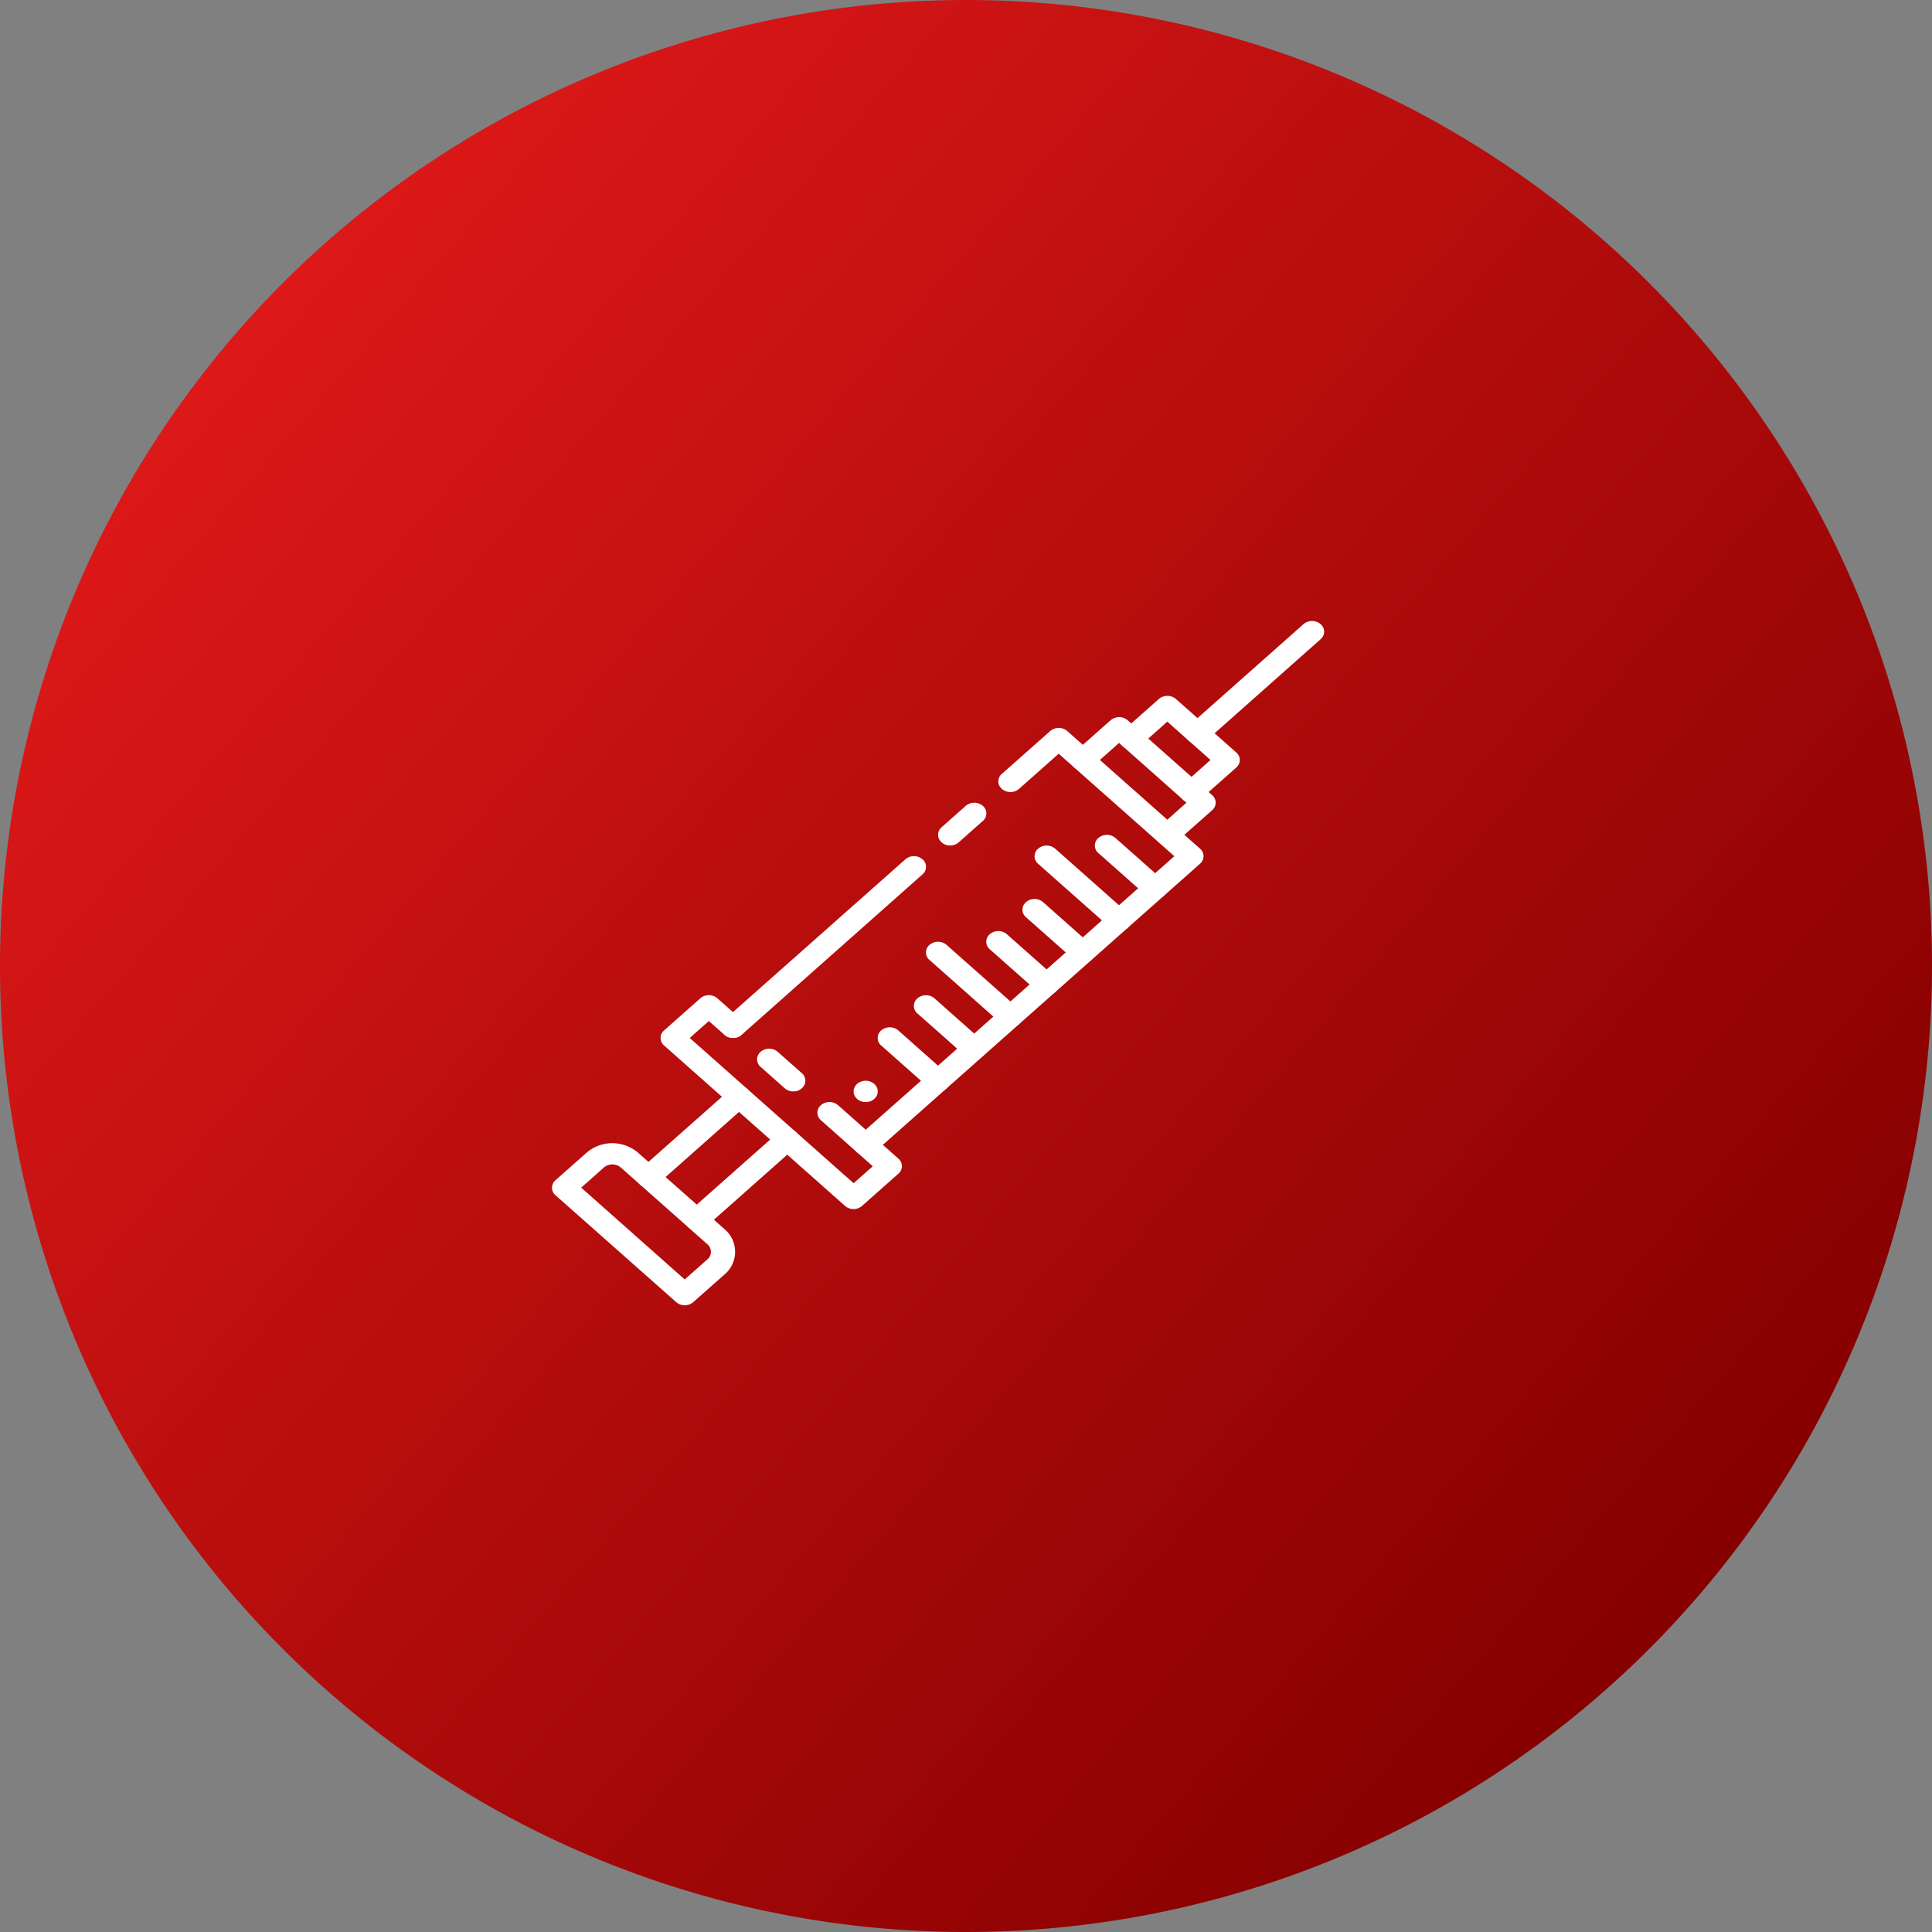 <svg xmlns="http://www.w3.org/2000/svg" xmlns:xlink="http://www.w3.org/1999/xlink" width="84" height="84" viewBox="0 0 84 84"><rect x="0" y="0" width="84" height="84" fill="#808080" stroke="none"/><defs><style>.a{fill:url(#a);}.b{fill:#fff;}</style><linearGradient id="a" x1="0.052" y1="0.247" x2="0.802" y2="0.891" gradientUnits="objectBoundingBox"><stop offset="0" stop-color="#dd1818"/><stop offset="1" stop-color="#870000"/></linearGradient></defs><g transform="translate(-151.5 -40)"><path class="a" d="M42,0A42,42,0,1,1,0,42,42,42,0,0,1,42,0Z" transform="translate(151.5 40)"/><g transform="translate(175.5 67)"><path class="b" d="M5.77,55.881a.56.56,0,0,1-.371-.136L.154,51.1a.428.428,0,0,1,0-.657l1.356-1.2a1.72,1.72,0,0,1,2.225,0L7.5,52.571a1.285,1.285,0,0,1,0,1.972l-1.356,1.2A.561.561,0,0,1,5.77,55.881Zm-4.5-5.113,4.5,3.991.986-.873a.428.428,0,0,0,0-.657L2.994,49.894a.573.573,0,0,0-.742,0Z" transform="translate(0 -26.131)"/><path class="b" d="M11.525,51.916a.529.529,0,0,1-.484-.287.427.427,0,0,1,.114-.507l3.934-3.486a.573.573,0,0,1,.742,0,.428.428,0,0,1,0,.657L11.9,51.78A.561.561,0,0,1,11.525,51.916Z" transform="translate(-5.23 -25.42)"/><path class="b" d="M7.525,47.916a.529.529,0,0,1-.484-.287.427.427,0,0,1,.114-.507l3.934-3.486a.573.573,0,0,1,.742,0,.428.428,0,0,1,0,.657L7.9,47.78A.561.561,0,0,1,7.525,47.916Z" transform="translate(-3.328 -23.279)"/><path class="b" d="M17.393,44.3a.561.561,0,0,1-.371-.136L9.154,37.188a.428.428,0,0,1,0-.657l1.574-1.395a.573.573,0,0,1,.742,0l1.049.93a.428.428,0,0,1,0,.657.573.573,0,0,1-.742,0l-.678-.6-.832.737,7.126,6.315.832-.737-2.252-2a.428.428,0,0,1,0-.657.573.573,0,0,1,.742,0l2.623,2.324a.428.428,0,0,1,0,.657l-1.574,1.395A.561.561,0,0,1,17.393,44.3Z" transform="translate(-4.279 -18.731)"/><path class="b" d="M25.525,28.594a.529.529,0,0,1-.484-.287.427.427,0,0,1,.114-.507L38.945,15.578l-5.028-4.456L32.19,12.653a.573.573,0,0,1-.742,0,.428.428,0,0,1,0-.657l2.1-1.859a.573.573,0,0,1,.742,0l5.77,5.113a.428.428,0,0,1,0,.657L25.9,28.458A.561.561,0,0,1,25.525,28.594Z" transform="translate(-11.887 -5.352)"/><path class="b" d="M14.525,29.9a.529.529,0,0,1-.484-.287.427.427,0,0,1,.114-.507l7.868-6.973a.573.573,0,0,1,.742,0,.428.428,0,0,1,0,.657L14.9,29.766A.561.561,0,0,1,14.525,29.9Z" transform="translate(-6.657 -11.773)"/><path class="b" d="M47.2,14.578a.529.529,0,0,1-.484-.287.427.427,0,0,1,.114-.507l1.2-1.066-2.93-2.6-1.2,1.066a.573.573,0,0,1-.742,0,.428.428,0,0,1,0-.657l1.574-1.394a.573.573,0,0,1,.742,0l3.672,3.254a.428.428,0,0,1,0,.657l-1.574,1.395a.561.561,0,0,1-.371.136Z" transform="translate(-20.445 -4.817)"/><path class="b" d="M50.147,11.649a.529.529,0,0,1-.484-.287.427.427,0,0,1,.114-.507l1.2-1.066L49.1,8.122,47.9,9.188a.573.573,0,0,1-.742,0,.428.428,0,0,1,0-.657l1.574-1.394a.573.573,0,0,1,.742,0l2.623,2.324a.428.428,0,0,1,0,.657l-1.574,1.395a.561.561,0,0,1-.371.136Z" transform="translate(-22.347 -3.746)"/><path class="b" d="M53.025,5.346a.529.529,0,0,1-.484-.287.427.427,0,0,1,.114-.507L57.637.136a.573.573,0,0,1,.742,0,.428.428,0,0,1,0,.657L53.4,5.21A.561.561,0,0,1,53.025,5.346Z" transform="translate(-24.962 0)"/><path class="b" d="M47.623,22.789a.561.561,0,0,1-.371-.136l-2.1-1.859a.428.428,0,0,1,0-.657.573.573,0,0,1,.742,0L47.994,22a.427.427,0,0,1,.114.507A.529.529,0,0,1,47.623,22.789Z" transform="translate(-21.396 -10.703)"/><path class="b" d="M43.672,24.719a.561.561,0,0,1-.371-.136l-3.147-2.789a.428.428,0,0,1,0-.657.573.573,0,0,1,.742,0l3.147,2.789a.427.427,0,0,1,.114.507A.529.529,0,0,1,43.672,24.719Z" transform="translate(-19.019 -11.238)"/><path class="b" d="M34.672,33.719a.56.56,0,0,1-.371-.136l-3.147-2.789a.428.428,0,0,1,0-.657.573.573,0,0,1,.742,0l3.147,2.789a.427.427,0,0,1,.114.507A.529.529,0,0,1,34.672,33.719Z" transform="translate(-14.74 -16.055)"/><path class="b" d="M41.623,28.789a.561.561,0,0,1-.371-.136l-2.1-1.859a.428.428,0,0,1,0-.657.573.573,0,0,1,.742,0L41.994,28a.427.427,0,0,1,.114.507A.529.529,0,0,1,41.623,28.789Z" transform="translate(-18.543 -13.914)"/><path class="b" d="M38.623,31.789a.561.561,0,0,1-.371-.136l-2.1-1.859a.428.428,0,0,1,0-.657.573.573,0,0,1,.742,0L38.994,31a.427.427,0,0,1,.114.507A.529.529,0,0,1,38.623,31.789Z" transform="translate(-17.117 -15.52)"/><path class="b" d="M32.623,37.789a.56.56,0,0,1-.371-.136l-2.1-1.859a.428.428,0,0,1,0-.657.573.573,0,0,1,.742,0L32.994,37a.427.427,0,0,1,.114.507A.529.529,0,0,1,32.623,37.789Z" transform="translate(-14.264 -18.73)"/><path class="b" d="M29.623,40.789a.561.561,0,0,1-.371-.136l-2.1-1.859a.428.428,0,0,1,0-.657.573.573,0,0,1,.742,0L29.994,40a.427.427,0,0,1,.114.507A.529.529,0,0,1,29.623,40.789Z" transform="translate(-12.838 -20.336)"/><ellipse class="b" cx="0.525" cy="0.465" rx="0.525" ry="0.465" transform="translate(13.113 19.988)"/><path class="b" d="M32.525,18.859a.529.529,0,0,1-.484-.287.427.427,0,0,1,.114-.507l1.049-.93a.573.573,0,0,1,.742,0,.428.428,0,0,1,0,.657l-1.049.93a.561.561,0,0,1-.371.136Z" transform="translate(-15.215 -9.098)"/><path class="b" d="M18.574,41.859a.561.561,0,0,1-.371-.136l-1.049-.93a.428.428,0,0,1,0-.657.573.573,0,0,1,.742,0l1.049.93a.427.427,0,0,1,.114.507A.529.529,0,0,1,18.574,41.859Z" transform="translate(-8.083 -21.406)"/></g></g></svg>
